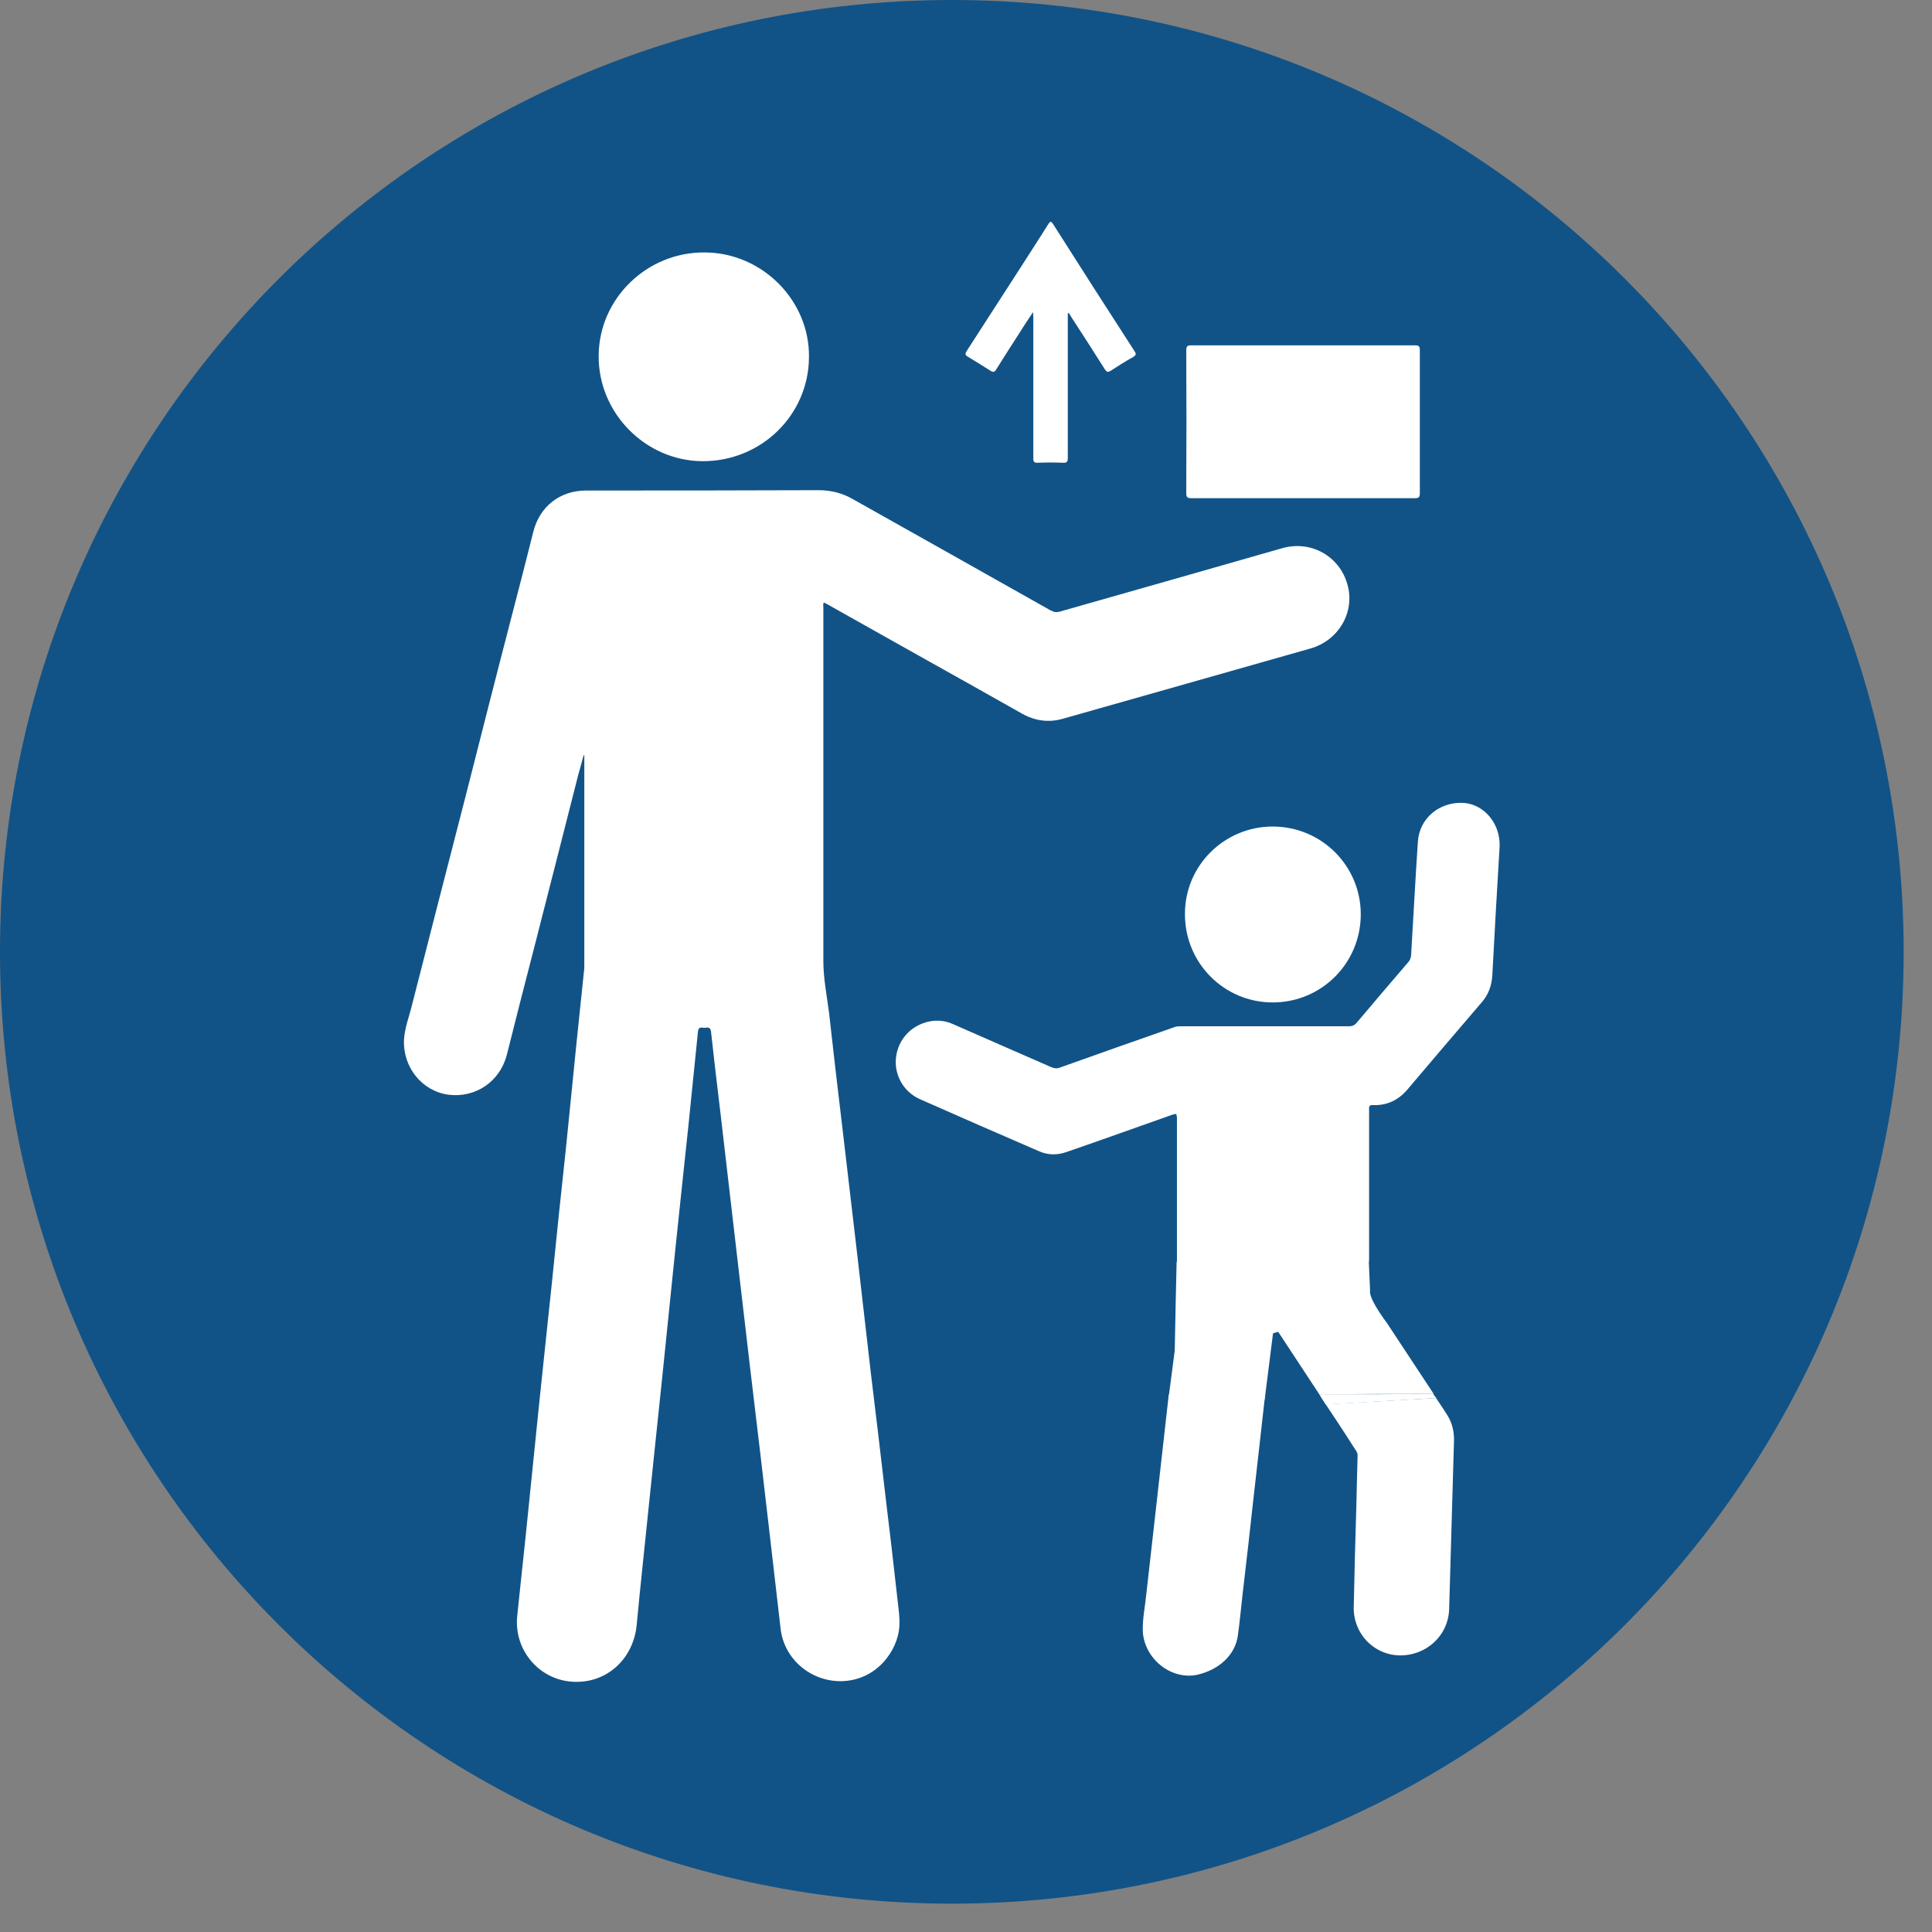 <?xml version="1.0" encoding="UTF-8"?>
<svg xmlns="http://www.w3.org/2000/svg" xmlns:xlink="http://www.w3.org/1999/xlink" width="23.648pt" height="23.648pt" viewBox="0 0 23.648 23.648" version="1.2">
<rect x="0" y="0" width="23.648" height="23.648" fill="#808080" stroke="none"/>
<defs>
<clipPath id="clip1">
  <path d="M 0 0 L 23.301 0 L 23.301 23.301 L 0 23.301 Z M 0 0 "/>
</clipPath>
<clipPath id="clip3">
  <path d="M 2 2 L 3.797 2 L 3.797 5.262 L 2 5.262 Z M 2 2 "/>
</clipPath>
<clipPath id="clip4">
  <path d="M 2 2 L 3.797 2 L 3.797 3 L 2 3 Z M 2 2 "/>
</clipPath>
<clipPath id="clip5">
  <path d="M 0.301 0.129 L 3.797 0.129 L 3.797 3 L 0.301 3 Z M 0.301 0.129 "/>
</clipPath>
<clipPath id="clip2">
  <rect width="4" height="6"/>
</clipPath>
<g id="surface4" clip-path="url(#clip2)">
<g clip-path="url(#clip3)" clip-rule="nonzero">
<path style=" stroke:none;fill-rule:nonzero;fill:rgb(100%,100%,100%);fill-opacity:1;" d="M 3.719 2.328 C 3.777 2.422 3.801 2.531 3.797 2.641 C 3.777 3.324 3.758 4.008 3.738 4.691 C 3.73 5.02 3.457 5.27 3.125 5.262 C 2.812 5.254 2.562 4.992 2.57 4.668 C 2.578 4.254 2.59 3.84 2.602 3.426 C 2.605 3.227 2.613 3.027 2.617 2.828 C 2.621 2.789 2.605 2.766 2.586 2.738 C 2.449 2.523 2.309 2.312 2.164 2.094 L 2.23 2.188 L 3.574 2.113 L 3.551 2.07 C 3.605 2.156 3.664 2.238 3.719 2.328 "/>
</g>
<g clip-path="url(#clip4)" clip-rule="nonzero">
<path style=" stroke:none;fill-rule:nonzero;fill:rgb(100%,100%,100%);fill-opacity:1;" d="M 3.547 2.07 L 3.578 2.113 L 2.227 2.191 L 2.164 2.094 C 2.16 2.09 2.16 2.082 2.156 2.078 C 2.176 2.055 2.207 2.066 2.23 2.066 C 2.668 2.066 3.105 2.066 3.547 2.062 C 3.547 2.066 3.547 2.066 3.547 2.07 "/>
</g>
<g clip-path="url(#clip5)" clip-rule="nonzero">
<path style=" stroke:none;fill-rule:nonzero;fill:rgb(100%,100%,100%);fill-opacity:1;" d="M 3.508 2 L 3.551 2.066 C 3.547 2.066 3.547 2.066 3.547 2.062 C 3.109 2.062 2.668 2.062 2.23 2.066 C 2.207 2.066 2.176 2.055 2.156 2.078 L 1.645 1.301 L 1.582 1.32 L 1.48 2.129 L 0.301 2.129 C 0.301 2.129 0.375 1.559 0.379 1.531 C 0.379 1.438 0.402 0.445 0.402 0.445 L 1.809 0.129 L 2.754 0.434 L 2.77 0.797 C 2.77 0.797 2.734 0.867 2.977 1.195 Z M 3.508 2 "/>
</g>
</g>
</defs>
<g id="surface1">
<g clip-path="url(#clip1)" clip-rule="nonzero">
<path style=" stroke:none;fill-rule:nonzero;fill:rgb(6.667%,32.549%,52.942%);fill-opacity:1;" d="M 23.301 11.652 C 23.301 18.086 18.086 23.301 11.652 23.301 C 5.215 23.301 0 18.086 0 11.652 C 0 5.215 5.215 0 11.652 0 C 18.086 0 23.301 5.215 23.301 11.652 "/>
</g>
<use xlink:href="#surface4" transform="matrix(1,0,0,1,14,15)"/>
<path style=" stroke:none;fill-rule:nonzero;fill:rgb(100%,100%,100%);fill-opacity:1;" d="M 10.84 18.328 C 10.781 17.824 10.723 17.32 10.66 16.812 C 10.602 16.305 10.543 15.793 10.484 15.281 C 10.426 14.773 10.363 14.262 10.305 13.754 C 10.25 13.305 10.199 12.852 10.148 12.398 C 10.121 12.188 10.078 11.977 10.078 11.762 C 10.078 10.32 10.078 8.875 10.078 7.43 C 10.078 7.414 10.07 7.395 10.086 7.375 C 10.098 7.383 10.109 7.387 10.117 7.391 C 10.492 7.602 10.867 7.812 11.242 8.023 C 11.664 8.258 12.086 8.496 12.508 8.734 C 12.668 8.824 12.836 8.848 13.012 8.797 C 14.023 8.512 15.031 8.223 16.039 7.938 C 16.387 7.84 16.59 7.488 16.492 7.152 C 16.395 6.805 16.043 6.609 15.691 6.711 C 14.789 6.969 13.887 7.227 12.98 7.484 C 12.934 7.5 12.898 7.492 12.855 7.469 C 12.051 7.016 11.246 6.562 10.438 6.109 C 10.309 6.035 10.172 6 10.02 6 C 9.074 6.004 8.125 6.004 7.176 6.004 C 6.852 6.004 6.605 6.199 6.527 6.512 C 6.441 6.855 6.352 7.203 6.262 7.547 C 6.07 8.285 5.883 9.023 5.695 9.762 C 5.477 10.609 5.258 11.457 5.043 12.301 C 5.008 12.445 4.953 12.582 4.945 12.727 C 4.93 13.062 5.164 13.352 5.48 13.398 C 5.816 13.445 6.117 13.242 6.203 12.914 C 6.312 12.48 6.422 12.047 6.535 11.613 C 6.715 10.906 6.898 10.195 7.078 9.484 C 7.102 9.402 7.121 9.324 7.145 9.242 C 7.145 9.242 7.148 9.242 7.152 9.246 L 7.152 9.277 C 7.152 10.125 7.152 10.973 7.152 11.824 C 7.152 11.844 7.152 11.867 7.148 11.887 C 7.117 12.184 7.086 12.48 7.055 12.781 C 7.012 13.211 6.969 13.637 6.926 14.066 C 6.867 14.602 6.812 15.141 6.758 15.676 C 6.703 16.184 6.652 16.688 6.598 17.195 C 6.543 17.73 6.488 18.266 6.434 18.805 C 6.398 19.125 6.367 19.449 6.332 19.77 C 6.281 20.211 6.625 20.594 7.066 20.586 C 7.453 20.582 7.754 20.289 7.793 19.891 C 7.836 19.43 7.887 18.969 7.934 18.504 C 7.988 17.969 8.047 17.434 8.102 16.895 C 8.156 16.359 8.211 15.828 8.266 15.293 C 8.32 14.789 8.371 14.285 8.426 13.781 C 8.465 13.395 8.504 13.012 8.543 12.629 C 8.547 12.59 8.562 12.574 8.598 12.578 C 8.613 12.582 8.629 12.582 8.645 12.578 C 8.684 12.574 8.699 12.59 8.703 12.629 C 8.738 12.953 8.777 13.277 8.816 13.602 C 8.895 14.277 8.973 14.953 9.051 15.625 C 9.137 16.363 9.223 17.102 9.312 17.84 C 9.395 18.539 9.473 19.238 9.555 19.938 C 9.598 20.305 9.918 20.578 10.289 20.578 C 10.734 20.574 10.988 20.199 11.008 19.914 C 11.016 19.797 10.996 19.68 10.984 19.566 C 10.938 19.152 10.891 18.742 10.84 18.328 "/>
<path style=" stroke:none;fill-rule:nonzero;fill:rgb(100%,100%,100%);fill-opacity:1;" d="M 17.918 9.828 C 17.621 9.809 17.371 10.016 17.355 10.305 C 17.324 10.762 17.301 11.219 17.273 11.676 C 17.273 11.715 17.262 11.75 17.234 11.781 C 17.023 12.027 16.812 12.273 16.605 12.52 C 16.578 12.551 16.551 12.562 16.508 12.562 C 15.82 12.562 15.133 12.562 14.445 12.562 C 14.414 12.562 14.387 12.566 14.359 12.578 C 13.898 12.738 13.438 12.902 12.977 13.066 C 12.938 13.082 12.906 13.078 12.867 13.062 C 12.465 12.887 12.066 12.711 11.664 12.535 C 11.551 12.484 11.43 12.48 11.312 12.52 C 11.113 12.586 10.977 12.762 10.965 12.973 C 10.953 13.172 11.066 13.367 11.258 13.453 C 11.742 13.668 12.227 13.879 12.715 14.09 C 12.828 14.141 12.945 14.141 13.062 14.098 C 13.496 13.949 13.926 13.793 14.359 13.641 C 14.371 13.641 14.383 13.637 14.398 13.633 C 14.398 13.637 14.398 13.637 14.398 13.641 C 14.402 13.652 14.406 13.668 14.406 13.68 C 14.406 14.27 14.406 14.863 14.406 15.453 C 15.16 15.453 15.91 15.449 16.664 15.449 C 16.695 15.449 16.727 15.449 16.754 15.449 C 16.758 15.434 16.758 15.418 16.758 15.402 C 16.758 14.797 16.758 14.188 16.758 13.582 C 16.754 13.535 16.766 13.523 16.812 13.527 C 16.98 13.531 17.117 13.465 17.227 13.336 C 17.527 12.98 17.832 12.625 18.133 12.273 C 18.219 12.176 18.258 12.066 18.266 11.941 C 18.293 11.418 18.324 10.895 18.355 10.371 C 18.371 10.094 18.176 9.848 17.918 9.828 "/>
<path style=" stroke:none;fill-rule:nonzero;fill:rgb(100%,100%,100%);fill-opacity:1;" d="M 14.586 6.098 C 15.039 6.098 15.496 6.098 15.949 6.098 C 16.406 6.098 16.859 6.098 17.316 6.098 C 17.367 6.098 17.379 6.086 17.379 6.035 C 17.379 5.453 17.379 4.867 17.379 4.285 C 17.379 4.234 17.363 4.227 17.316 4.227 C 16.406 4.227 15.492 4.227 14.582 4.227 C 14.535 4.227 14.52 4.238 14.52 4.285 C 14.523 4.867 14.523 5.453 14.52 6.035 C 14.52 6.09 14.535 6.098 14.586 6.098 "/>
<path style=" stroke:none;fill-rule:nonzero;fill:rgb(100%,100%,100%);fill-opacity:1;" d="M 8.598 5.645 C 9.316 5.648 9.898 5.082 9.902 4.371 C 9.91 3.676 9.328 3.094 8.629 3.09 C 7.922 3.082 7.332 3.652 7.328 4.352 C 7.32 5.051 7.898 5.641 8.598 5.645 "/>
<path style=" stroke:none;fill-rule:nonzero;fill:rgb(100%,100%,100%);fill-opacity:1;" d="M 15.414 17.066 C 15.07 17.066 14.73 17.066 14.387 17.062 C 14.359 17.062 14.336 17.062 14.312 17.062 C 14.309 17.066 14.309 17.07 14.305 17.078 C 14.285 17.254 14.266 17.426 14.246 17.602 C 14.176 18.238 14.102 18.875 14.031 19.512 C 14.016 19.664 13.984 19.812 13.988 19.965 C 14.004 20.301 14.332 20.566 14.652 20.5 C 14.918 20.441 15.121 20.258 15.152 20.016 C 15.176 19.844 15.191 19.672 15.211 19.5 C 15.258 19.109 15.301 18.719 15.344 18.328 C 15.391 17.926 15.434 17.523 15.48 17.121 C 15.484 17.074 15.457 17.066 15.414 17.066 "/>
<path style=" stroke:none;fill-rule:nonzero;fill:rgb(100%,100%,100%);fill-opacity:1;" d="M 15.578 10.117 C 14.984 10.117 14.5 10.598 14.504 11.191 C 14.504 11.789 14.984 12.27 15.578 12.27 C 16.176 12.27 16.656 11.789 16.656 11.191 C 16.656 10.598 16.176 10.117 15.578 10.117 "/>
<path style=" stroke:none;fill-rule:nonzero;fill:rgb(100%,100%,100%);fill-opacity:1;" d="M 12.125 4.539 C 12.156 4.559 12.176 4.555 12.195 4.52 C 12.285 4.375 12.379 4.23 12.469 4.09 C 12.523 4.004 12.578 3.918 12.645 3.82 C 12.645 3.855 12.648 3.871 12.648 3.887 C 12.648 4.238 12.648 4.586 12.648 4.934 C 12.648 5.16 12.648 5.383 12.648 5.605 C 12.645 5.652 12.66 5.668 12.707 5.664 C 12.809 5.66 12.906 5.66 13.008 5.664 C 13.059 5.668 13.07 5.652 13.07 5.602 C 13.07 5.031 13.07 4.461 13.07 3.891 L 13.07 3.836 C 13.074 3.832 13.078 3.832 13.082 3.832 C 13.09 3.844 13.102 3.859 13.109 3.875 C 13.25 4.09 13.387 4.305 13.523 4.52 C 13.543 4.551 13.559 4.562 13.594 4.539 C 13.688 4.477 13.777 4.422 13.875 4.367 C 13.902 4.348 13.91 4.336 13.891 4.305 C 13.555 3.785 13.219 3.262 12.887 2.738 C 12.859 2.699 12.852 2.715 12.832 2.742 C 12.723 2.918 12.609 3.09 12.5 3.262 C 12.277 3.609 12.055 3.953 11.832 4.297 C 11.809 4.336 11.816 4.348 11.848 4.367 C 11.941 4.422 12.031 4.48 12.125 4.539 "/>
</g>
</svg>
